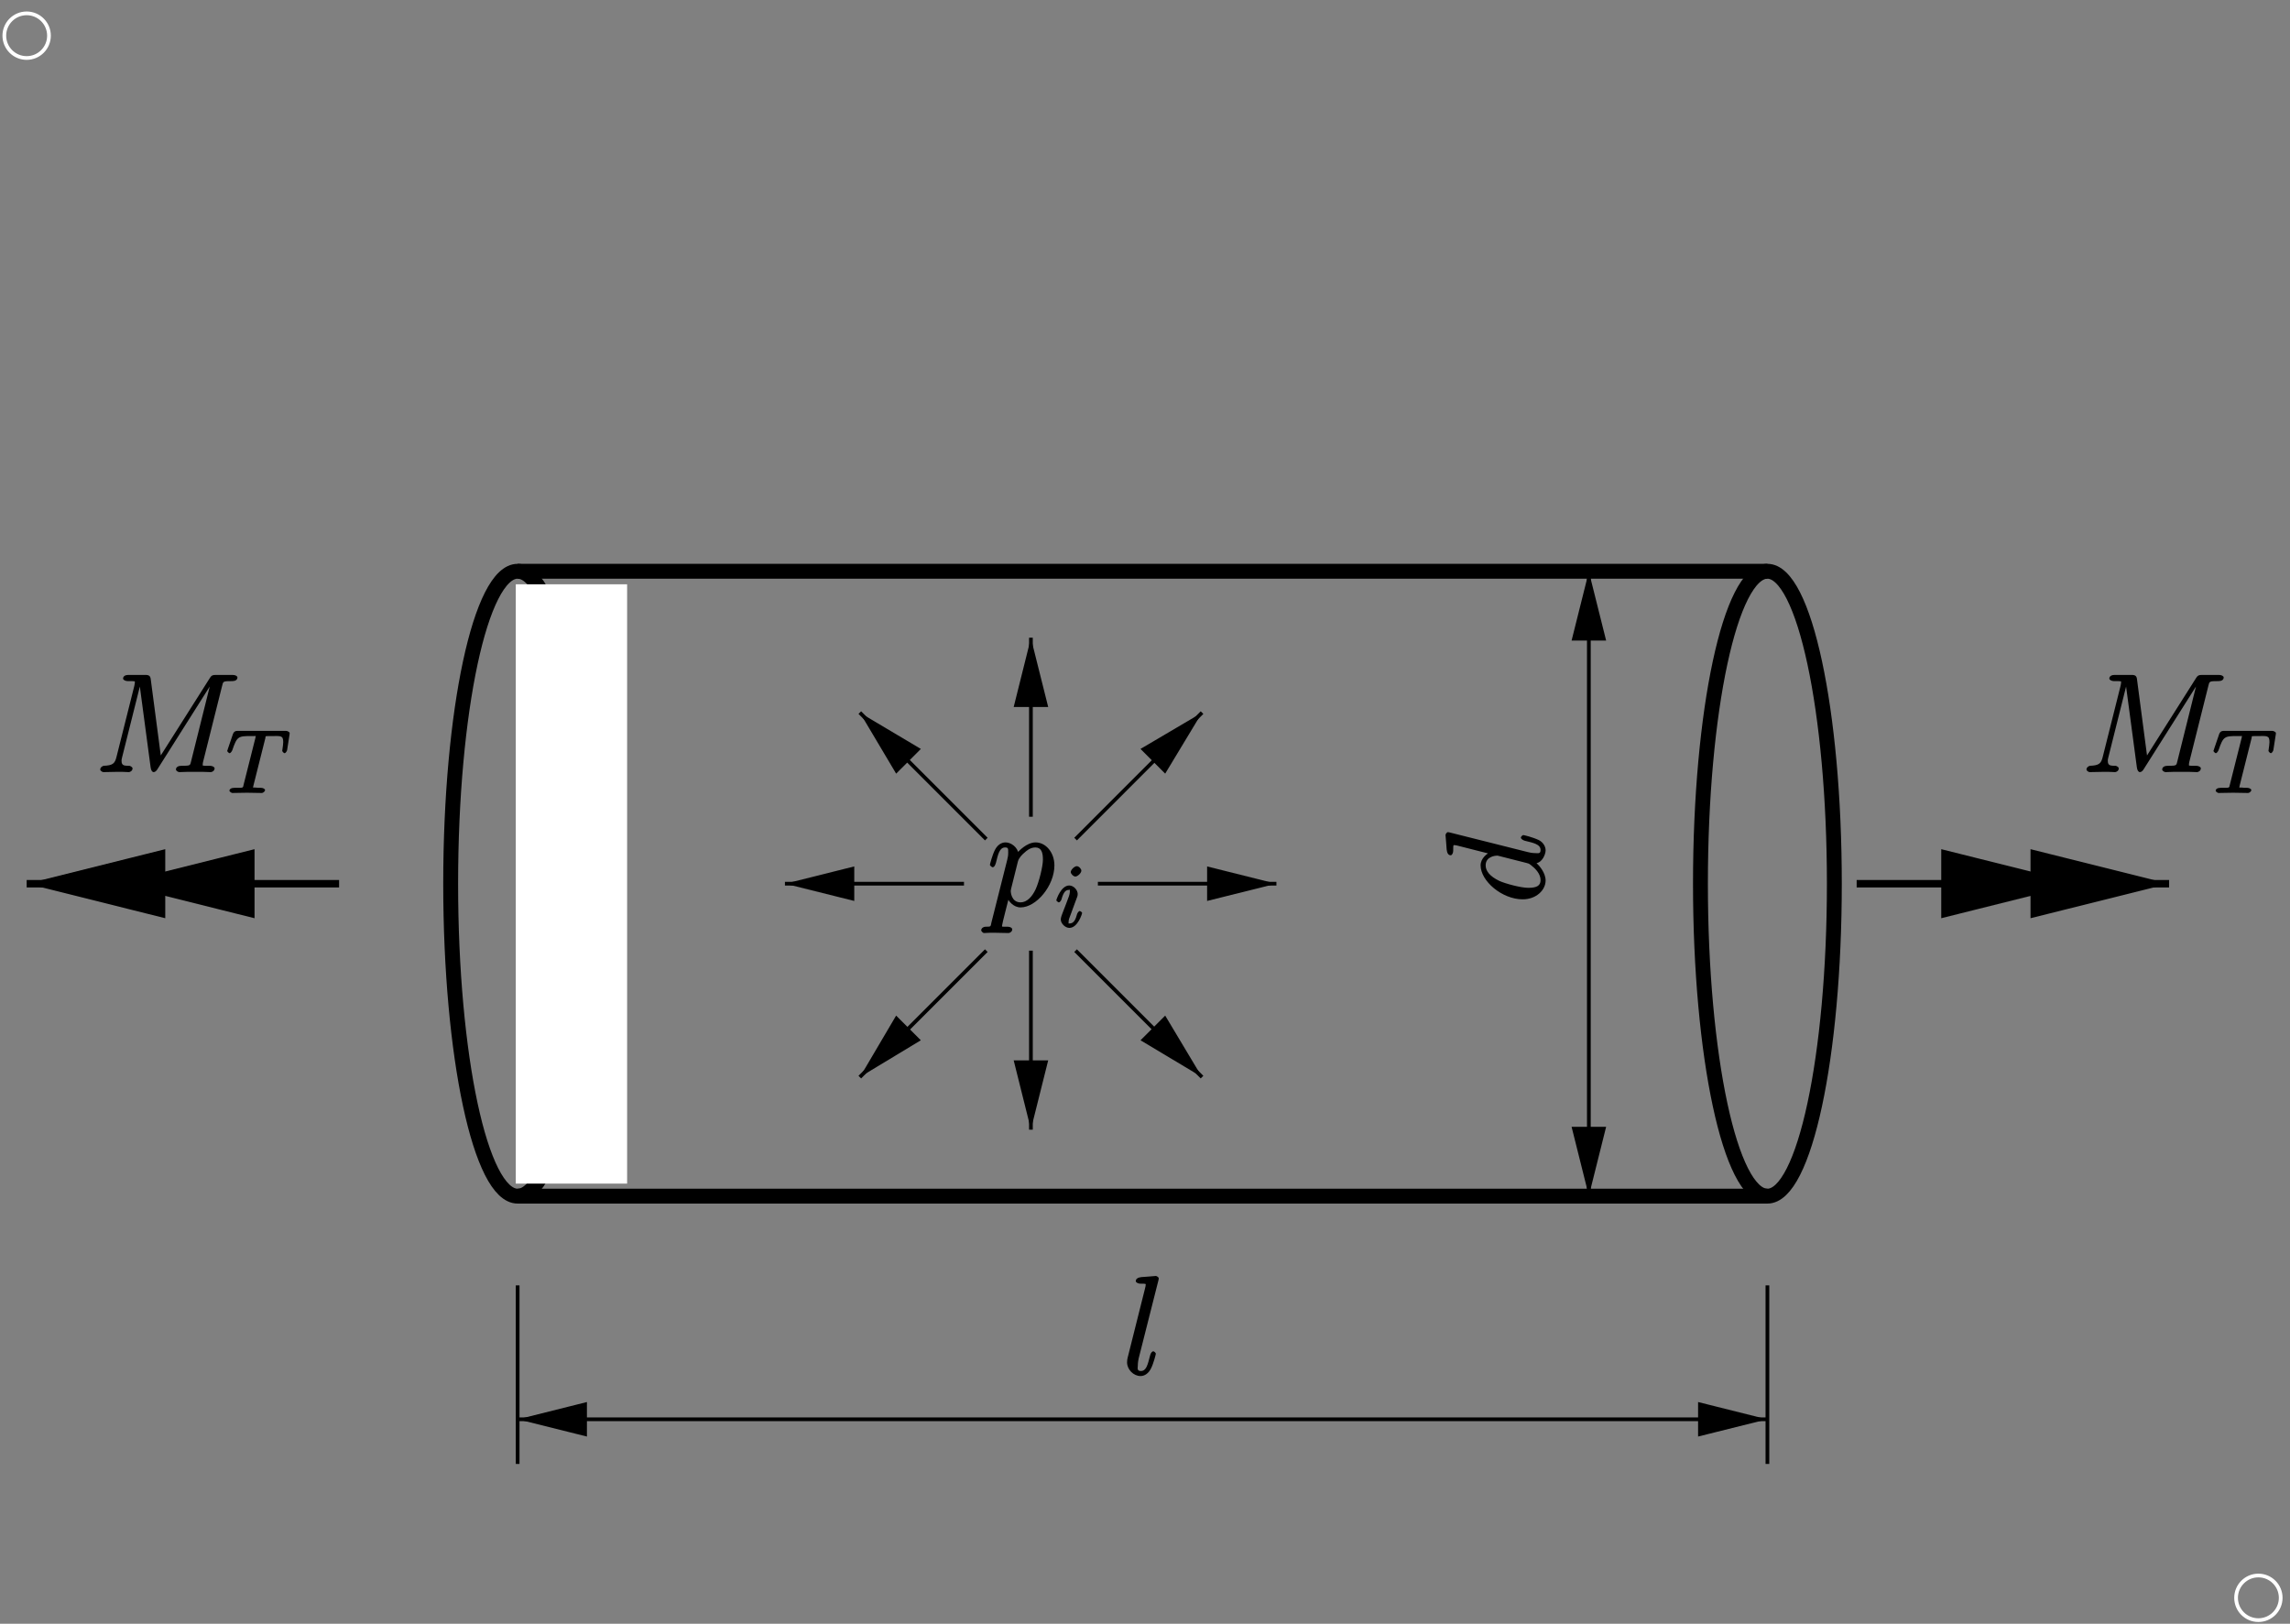 <?xml version="1.0" encoding="UTF-8"?>
<svg xmlns="http://www.w3.org/2000/svg" xmlns:xlink="http://www.w3.org/1999/xlink" width="283.46pt" height="201pt" viewBox="0 0 283.46 201" version="1.1">
<rect x="0" y="0" width="283.46" height="201" fill="#808080" stroke="none"/>
<defs>
<g>
<symbol overflow="visible" id="glyph0-0">
<path style="stroke:none;" d=""/>
</symbol>
<symbol overflow="visible" id="glyph0-1">
<path style="stroke:none;" d="M 15.766 -10.641 C 15.922 -11.234 15.828 -11.266 17.047 -11.266 C 17.375 -11.266 17.672 -11.406 17.672 -11.719 C 17.672 -11.891 17.406 -12.031 17.078 -12.031 L 15.016 -12.031 C 14.578 -12.031 14.469 -11.969 14.281 -11.688 L 7.984 -1.75 L 8.234 -1.672 L 6.938 -11.516 C 6.891 -11.891 6.734 -12.031 6.281 -12.031 L 4.156 -12.031 C 3.828 -12.031 3.516 -11.891 3.516 -11.578 C 3.516 -11.406 3.828 -11.266 4.078 -11.266 C 5.125 -11.266 4.969 -11.266 4.969 -11.078 C 4.969 -11.031 4.969 -10.938 4.906 -10.672 L 2.703 -1.891 C 2.5 -1.062 2.25 -0.828 1.109 -0.781 C 1.047 -0.781 0.688 -0.625 0.688 -0.328 C 0.688 -0.141 1 0 1.062 0 C 1.406 0 2.297 -0.031 2.641 -0.031 L 3.469 -0.031 C 3.703 -0.031 4 0 4.234 0 C 4.359 0 4.688 -0.141 4.688 -0.469 C 4.688 -0.625 4.375 -0.781 4.312 -0.781 C 3.734 -0.797 3.328 -0.75 3.328 -1.375 C 3.328 -1.547 3.328 -1.562 3.391 -1.812 L 5.734 -11.156 L 5.516 -11.156 L 6.922 -0.609 C 6.969 -0.188 7.141 0 7.297 0 C 7.484 0 7.656 -0.172 7.75 -0.328 L 14.656 -11.25 L 14.406 -11.25 L 11.953 -1.406 C 11.797 -0.812 11.922 -0.781 10.703 -0.781 C 10.391 -0.781 10.062 -0.641 10.062 -0.328 C 10.062 -0.141 10.359 0 10.469 0 C 10.766 0 11.109 -0.031 11.406 -0.031 L 13.438 -0.031 C 13.719 -0.031 14.078 0 14.375 0 C 14.516 0 14.844 -0.141 14.844 -0.469 C 14.844 -0.641 14.547 -0.781 14.297 -0.781 C 13.234 -0.781 13.375 -0.781 13.375 -0.953 C 13.375 -0.969 13.375 -1.078 13.406 -1.219 Z M 15.766 -10.641 "/>
</symbol>
<symbol overflow="visible" id="glyph0-2">
<path style="stroke:none;" d="M 4.516 -11.656 C 4.531 -11.719 4.562 -11.828 4.562 -11.922 C 4.562 -12.094 4.25 -12.219 4.219 -12.219 C 4.203 -12.219 3.578 -12.172 3.266 -12.141 C 2.984 -12.125 2.719 -12.094 2.406 -12.078 C 2 -12.031 1.719 -11.875 1.719 -11.578 C 1.719 -11.406 2.047 -11.266 2.219 -11.266 C 3.094 -11.266 2.938 -11.25 2.938 -11.078 C 2.938 -11 2.938 -10.969 2.859 -10.656 L 0.719 -2.125 C 0.672 -1.922 0.641 -1.797 0.641 -1.516 C 0.641 -0.656 1.422 0.172 2.312 0.172 C 2.875 0.172 3.344 -0.234 3.609 -0.781 C 3.906 -1.344 4.203 -2.531 4.203 -2.594 C 4.203 -2.688 4 -2.891 3.891 -2.891 C 3.734 -2.891 3.562 -2.672 3.5 -2.406 C 3.188 -1.219 3.031 -0.453 2.344 -0.453 C 1.828 -0.453 1.969 -0.859 1.969 -1.109 C 1.969 -1.172 1.969 -1.531 2.078 -2.016 Z M 4.516 -11.656 "/>
</symbol>
<symbol overflow="visible" id="glyph0-3">
<path style="stroke:none;" d="M 0.578 2.047 C 0.469 2.562 0.547 2.562 -0.156 2.562 C -0.359 2.562 -0.688 2.703 -0.688 3.031 C -0.688 3.062 -0.516 3.344 -0.328 3.344 C -0.109 3.344 0.141 3.312 0.359 3.312 L 1.109 3.312 C 1.469 3.312 2.344 3.344 2.703 3.344 C 2.812 3.344 3.156 3.203 3.156 2.891 C 3.156 2.703 2.891 2.562 2.594 2.562 C 1.812 2.562 1.891 2.578 1.891 2.438 C 1.891 2.234 2.672 -0.719 2.766 -1.125 L 2.484 -1.125 C 2.672 -0.641 3.281 0.172 4.188 0.172 C 6.125 0.172 8.375 -2.5 8.375 -5.031 C 8.375 -6.609 7.328 -7.875 6.047 -7.875 C 4.938 -7.875 3.906 -6.75 3.719 -6.516 L 3.953 -6.422 C 3.828 -7.281 3.016 -7.875 2.328 -7.875 C 1.828 -7.875 1.328 -7.578 1 -6.922 C 0.688 -6.297 0.391 -5.172 0.391 -5.094 C 0.391 -5.031 0.625 -4.797 0.734 -4.797 C 0.875 -4.797 1.031 -4.953 1.141 -5.359 C 1.391 -6.375 1.578 -7.25 2.266 -7.25 C 2.672 -7.25 2.656 -7.109 2.656 -6.594 C 2.656 -6.188 2.594 -6.016 2.531 -5.703 Z M 3.859 -5.516 C 3.984 -5.984 4.406 -6.391 4.688 -6.625 C 4.875 -6.797 5.359 -7.25 6.016 -7.25 C 6.766 -7.25 6.953 -6.625 6.953 -5.734 C 6.953 -4.906 6.469 -2.969 6.047 -2.062 C 5.609 -1.141 4.969 -0.453 4.188 -0.453 C 3.016 -0.453 2.969 -1.797 2.969 -1.859 C 2.969 -1.906 3 -2.047 3.016 -2.141 Z M 3.859 -5.516 "/>
</symbol>
<symbol overflow="visible" id="glyph1-0">
<path style="stroke:none;" d=""/>
</symbol>
<symbol overflow="visible" id="glyph1-1">
<path style="stroke:none;" d="M 4.812 -6.766 C 4.891 -7.078 4.781 -6.984 4.906 -7.031 C 5 -7.047 5.359 -7.047 5.594 -7.047 C 6.703 -7.047 7.031 -7.156 7.031 -6.297 C 7.031 -6.141 6.984 -5.719 6.938 -5.438 C 6.922 -5.391 6.906 -5.25 6.906 -5.219 C 6.906 -5.156 7.094 -4.922 7.203 -4.922 C 7.312 -4.922 7.5 -5.172 7.516 -5.328 L 7.812 -7.234 C 7.812 -7.281 7.828 -7.391 7.828 -7.422 C 7.828 -7.531 7.562 -7.688 7.391 -7.688 L 1.328 -7.688 C 1.062 -7.688 0.891 -7.531 0.812 -7.312 L 0.172 -5.438 C 0.203 -5.484 0.094 -5.219 0.094 -5.203 C 0.094 -5.141 0.312 -4.922 0.391 -4.922 C 0.5 -4.922 0.672 -5.141 0.734 -5.312 C 1.312 -7 1.453 -7.047 3.062 -7.047 L 3.484 -7.047 C 3.797 -7.047 3.625 -7.156 3.625 -7.062 C 3.625 -7 3.594 -6.875 3.594 -6.844 L 2.125 -1.016 C 2.031 -0.609 2.156 -0.641 1 -0.641 C 0.594 -0.641 0.375 -0.484 0.375 -0.281 C 0.375 -0.156 0.656 0 0.719 0 C 1.016 0 1.312 -0.016 1.609 -0.016 C 1.922 -0.016 2.234 -0.031 2.547 -0.031 C 2.844 -0.031 3.156 -0.016 3.453 -0.016 C 3.766 -0.016 4.094 0 4.391 0 C 4.5 0 4.781 -0.156 4.781 -0.375 C 4.781 -0.484 4.547 -0.641 4.266 -0.641 C 3.984 -0.641 3.844 -0.641 3.562 -0.672 C 3.25 -0.703 3.312 -0.578 3.312 -0.75 C 3.312 -0.766 3.312 -0.812 3.359 -0.984 Z M 4.812 -6.766 "/>
</symbol>
<symbol overflow="visible" id="glyph1-2">
<path style="stroke:none;" d="M 3.25 -6.969 C 3.25 -7.188 2.938 -7.516 2.688 -7.516 C 2.406 -7.516 1.938 -7.078 1.938 -6.781 C 1.938 -6.578 2.25 -6.234 2.516 -6.234 C 2.766 -6.234 3.25 -6.641 3.25 -6.969 Z M 2.422 -2.875 C 2.547 -3.188 2.547 -3.203 2.656 -3.5 C 2.75 -3.719 2.797 -3.875 2.797 -4.078 C 2.797 -4.562 2.297 -5.125 1.75 -5.125 C 0.734 -5.125 0.156 -3.391 0.156 -3.297 C 0.156 -3.188 0.422 -3.031 0.453 -3.031 C 0.562 -3.031 0.719 -3.203 0.781 -3.375 C 1.062 -4.406 1.359 -4.578 1.719 -4.578 C 1.812 -4.578 1.828 -4.734 1.828 -4.391 C 1.828 -4.156 1.75 -3.922 1.719 -3.812 C 1.625 -3.531 1.141 -2.266 0.953 -1.797 C 0.844 -1.516 0.703 -1.156 0.703 -0.922 C 0.703 -0.422 1.25 0.125 1.766 0.125 C 2.797 0.125 3.344 -1.609 3.344 -1.719 C 3.344 -1.828 3.094 -1.969 3.062 -1.969 C 2.953 -1.969 2.797 -1.781 2.734 -1.625 C 2.547 -0.938 2.344 -0.422 1.781 -0.422 C 1.609 -0.422 1.672 -0.375 1.672 -0.625 C 1.672 -0.906 1.75 -1.062 2 -1.719 Z M 2.422 -2.875 "/>
</symbol>
<symbol overflow="visible" id="glyph2-0">
<path style="stroke:none;" d=""/>
</symbol>
<symbol overflow="visible" id="glyph2-1">
<path style="stroke:none;" d="M -11.656 -8.797 C -11.719 -8.812 -11.828 -8.844 -11.922 -8.844 C -12.094 -8.844 -12.219 -8.547 -12.219 -8.5 C -12.219 -8.484 -12.156 -7.641 -12.141 -7.562 C -12.125 -7.266 -12.094 -7.016 -12.078 -6.703 C -12.031 -6.266 -11.875 -5.984 -11.578 -5.984 C -11.406 -5.984 -11.266 -6.281 -11.266 -6.531 C -11.266 -7.375 -11.25 -7.234 -11.078 -7.234 C -10.969 -7.234 -10.828 -7.203 -10.781 -7.188 L -6.594 -6.125 L -6.594 -6.422 C -7.047 -6.234 -7.875 -5.625 -7.875 -4.734 C -7.875 -2.797 -5.219 -0.531 -2.672 -0.531 C -0.969 -0.531 0.172 -1.688 0.172 -2.859 C 0.172 -3.812 -0.609 -4.703 -0.953 -5.016 C -0.266 -5.109 0.172 -6.078 0.172 -6.594 C 0.172 -7.109 -0.172 -7.609 -0.656 -7.859 C -1.484 -8.25 -2.531 -8.484 -2.594 -8.484 C -2.688 -8.484 -2.891 -8.281 -2.891 -8.172 C -2.891 -8.031 -2.672 -7.859 -2.406 -7.781 C -1.391 -7.531 -0.453 -7.359 -0.453 -6.641 C -0.453 -6.141 -0.75 -6.25 -1.109 -6.25 C -1.172 -6.25 -1.531 -6.25 -2.016 -6.375 Z M -2.188 -5.031 C -1.891 -4.938 -1.953 -5 -1.625 -4.75 C -1.141 -4.375 -0.453 -3.719 -0.453 -2.906 C -0.453 -2.203 -0.953 -1.953 -1.969 -1.953 C -2.906 -1.953 -4.844 -2.484 -5.562 -2.812 C -6.766 -3.391 -7.25 -4.062 -7.25 -4.734 C -7.25 -5.875 -5.969 -5.938 -5.844 -5.938 C -5.812 -5.938 -5.688 -5.938 -5.578 -5.891 Z M -2.188 -5.031 "/>
</symbol>
</g>
<clipPath id="clip1">
  <path d="M 13 108 L 43 108 L 43 110 L 13 110 Z M 13 108 "/>
</clipPath>
<clipPath id="clip2">
  <path d="M 0 0.066 L 0 200.996 L 283.398 200.996 L 283.398 0.066 Z M 13.426 105.707 L 13.426 113.074 L 31.047 113.074 L 16.312 109.391 L 31.047 105.707 Z M 13.426 105.707 "/>
</clipPath>
<clipPath id="clip3">
  <path d="M 2 108 L 32 108 L 32 110 L 2 110 Z M 2 108 "/>
</clipPath>
<clipPath id="clip4">
  <path d="M 0 0.066 L 0 200.996 L 283.398 200.996 L 283.398 0.066 Z M 2.379 105.707 L 2.379 113.074 L 19.996 113.074 L 5.262 109.391 L 19.996 105.707 Z M 2.379 105.707 "/>
</clipPath>
<clipPath id="clip5">
  <path d="M 229 108 L 258 108 L 258 110 L 229 110 Z M 229 108 "/>
</clipPath>
<clipPath id="clip6">
  <path d="M 0 0.066 L 0 200.996 L 283.398 200.996 L 283.398 0.066 Z M 258.367 113.074 L 258.367 105.707 L 240.75 105.707 L 255.48 109.391 L 240.75 113.074 Z M 258.367 113.074 "/>
</clipPath>
<clipPath id="clip7">
  <path d="M 240 108 L 269 108 L 269 110 L 240 110 Z M 240 108 "/>
</clipPath>
<clipPath id="clip8">
  <path d="M 0 0.066 L 0 200.996 L 283.398 200.996 L 283.398 0.066 Z M 269.418 113.074 L 269.418 105.707 L 251.801 105.707 L 266.531 109.391 L 251.801 113.074 Z M 269.418 113.074 "/>
</clipPath>
<clipPath id="clip9">
  <path d="M 0 0.066 L 13 0.066 L 13 14 L 0 14 Z M 0 0.066 "/>
</clipPath>
<clipPath id="clip10">
  <path d="M 270 188 L 283.398 188 L 283.398 200.996 L 270 200.996 Z M 270 188 "/>
</clipPath>
<clipPath id="clip11">
  <path d="M 63 175 L 220 175 L 220 176 L 63 176 Z M 63 175 "/>
</clipPath>
<clipPath id="clip12">
  <path d="M 0 0.066 L 0 200.996 L 283.398 200.996 L 283.398 0.066 Z M 219.691 177.531 L 219.691 173.848 L 210.422 173.848 L 217.789 175.691 L 210.422 177.531 Z M 63.152 173.848 L 63.152 177.531 L 72.422 177.531 L 65.055 175.691 L 72.422 173.848 Z M 63.152 173.848 "/>
</clipPath>
<clipPath id="clip13">
  <path d="M 196 70 L 197 70 L 197 149 L 196 149 Z M 196 70 "/>
</clipPath>
<clipPath id="clip14">
  <path d="M 0 0.066 L 0 200.996 L 283.398 200.996 L 283.398 0.066 Z M 194.828 148.984 L 198.516 148.984 L 198.516 139.715 L 196.672 147.082 L 194.828 139.715 Z M 198.516 69.797 L 194.828 69.797 L 194.828 79.062 L 196.672 71.699 L 198.516 79.062 Z M 198.516 69.797 "/>
</clipPath>
<clipPath id="clip15">
  <path d="M 135 109 L 159 109 L 159 110 L 135 110 Z M 135 109 "/>
</clipPath>
<clipPath id="clip16">
  <path d="M 0 0.066 L 0 200.996 L 283.398 200.996 L 283.398 0.066 Z M 158.918 111.23 L 158.918 107.547 L 149.648 107.547 L 157.016 109.391 L 149.648 111.23 Z M 158.918 111.23 "/>
</clipPath>
<clipPath id="clip17">
  <path d="M 96 109 L 120 109 L 120 110 L 96 110 Z M 96 109 "/>
</clipPath>
<clipPath id="clip18">
  <path d="M 0 0.066 L 0 200.996 L 283.398 200.996 L 283.398 0.066 Z M 96.242 107.547 L 96.242 111.23 L 105.512 111.23 L 98.145 109.391 L 105.512 107.547 Z M 96.242 107.547 "/>
</clipPath>
<clipPath id="clip19">
  <path d="M 127 78 L 128 78 L 128 102 L 127 102 Z M 127 78 "/>
</clipPath>
<clipPath id="clip20">
  <path d="M 0 0.066 L 0 200.996 L 283.398 200.996 L 283.398 0.066 Z M 129.453 78.02 L 125.77 78.02 L 125.77 87.289 L 127.609 79.926 L 129.453 87.289 Z M 129.453 78.02 "/>
</clipPath>
<clipPath id="clip21">
  <path d="M 127 117 L 128 117 L 128 141 L 127 141 Z M 127 117 "/>
</clipPath>
<clipPath id="clip22">
  <path d="M 0 0.066 L 0 200.996 L 283.398 200.996 L 283.398 0.066 Z M 125.77 140.762 L 129.453 140.762 L 129.453 131.488 L 127.609 138.855 L 125.77 131.488 Z M 125.77 140.762 "/>
</clipPath>
<clipPath id="clip23">
  <path d="M 99 111 L 129 111 L 129 140 L 99 140 Z M 99 111 "/>
</clipPath>
<clipPath id="clip24">
  <path d="M 0 0.066 L 0 200.996 L 283.398 200.996 L 283.398 0.066 Z M 104.469 132.656 L 107.047 135.234 L 113.613 128.727 L 107.105 132.656 L 110.973 126.09 Z M 104.469 132.656 "/>
</clipPath>
<clipPath id="clip25">
  <path d="M 99 81 L 129 81 L 129 111 L 99 111 Z M 99 81 "/>
</clipPath>
<clipPath id="clip26">
  <path d="M 0 0.066 L 0 200.996 L 283.398 200.996 L 283.398 0.066 Z M 107.047 86.246 L 104.469 88.824 L 110.973 95.395 L 107.105 88.887 L 113.613 92.754 Z M 107.047 86.246 "/>
</clipPath>
<clipPath id="clip27">
  <path d="M 126 111 L 156 111 L 156 140 L 126 140 Z M 126 111 "/>
</clipPath>
<clipPath id="clip28">
  <path d="M 0 0.066 L 0 200.996 L 283.398 200.996 L 283.398 0.066 Z M 148.113 135.234 L 150.691 132.656 L 144.184 126.09 L 148.113 132.656 L 141.547 128.727 Z M 148.113 135.234 "/>
</clipPath>
<clipPath id="clip29">
  <path d="M 126 81 L 156 81 L 156 111 L 126 111 Z M 126 81 "/>
</clipPath>
<clipPath id="clip30">
  <path d="M 0 0.066 L 0 200.996 L 283.398 200.996 L 283.398 0.066 Z M 150.691 88.824 L 148.113 86.246 L 141.547 92.754 L 148.113 88.887 L 144.184 95.395 Z M 150.691 88.824 "/>
</clipPath>
</defs>
<g id="surface1">
<g clip-path="url(#clip1)" clip-rule="nonzero">
<g clip-path="url(#clip2)" clip-rule="evenodd">
<path style="fill:none;stroke-width:9.208;stroke-linecap:butt;stroke-linejoin:miter;stroke:rgb(0%,0%,0%);stroke-opacity:1;stroke-miterlimit:10;" d="M 419.727 916.094 L 143.477 916.094 " transform="matrix(0.1,0,0,-0.1,0,201)"/>
</g>
</g>
<path style=" stroke:none;fill-rule:evenodd;fill:rgb(0%,0%,0%);fill-opacity:1;" d="M 31.047 105.707 L 16.312 109.391 L 31.047 113.074 L 31.047 105.707 "/>
<path style="fill:none;stroke-width:9.208;stroke-linecap:butt;stroke-linejoin:miter;stroke:rgb(0%,0%,0%);stroke-opacity:1;stroke-miterlimit:10;" d="M 310.469 952.93 L 163.125 916.094 L 310.469 879.258 Z M 310.469 952.93 " transform="matrix(0.1,0,0,-0.1,0,201)"/>
<g clip-path="url(#clip3)" clip-rule="nonzero">
<g clip-path="url(#clip4)" clip-rule="evenodd">
<path style="fill:none;stroke-width:9.208;stroke-linecap:butt;stroke-linejoin:miter;stroke:rgb(0%,0%,0%);stroke-opacity:1;stroke-miterlimit:10;" d="M 309.219 916.094 L 33.008 916.094 " transform="matrix(0.1,0,0,-0.1,0,201)"/>
</g>
</g>
<path style=" stroke:none;fill-rule:evenodd;fill:rgb(0%,0%,0%);fill-opacity:1;" d="M 19.996 105.707 L 5.262 109.391 L 19.996 113.074 L 19.996 105.707 "/>
<path style="fill:none;stroke-width:9.208;stroke-linecap:butt;stroke-linejoin:miter;stroke:rgb(0%,0%,0%);stroke-opacity:1;stroke-miterlimit:10;" d="M 199.961 952.93 L 52.617 916.094 L 199.961 879.258 Z M 199.961 952.93 " transform="matrix(0.1,0,0,-0.1,0,201)"/>
<g clip-path="url(#clip5)" clip-rule="nonzero">
<g clip-path="url(#clip6)" clip-rule="evenodd">
<path style="fill:none;stroke-width:9.208;stroke-linecap:butt;stroke-linejoin:miter;stroke:rgb(0%,0%,0%);stroke-opacity:1;stroke-miterlimit:10;" d="M 2298.203 916.094 L 2574.453 916.094 " transform="matrix(0.1,0,0,-0.1,0,201)"/>
</g>
</g>
<path style=" stroke:none;fill-rule:evenodd;fill:rgb(0%,0%,0%);fill-opacity:1;" d="M 240.75 113.074 L 255.48 109.391 L 240.75 105.707 L 240.75 113.074 "/>
<path style="fill:none;stroke-width:9.208;stroke-linecap:butt;stroke-linejoin:miter;stroke:rgb(0%,0%,0%);stroke-opacity:1;stroke-miterlimit:10;" d="M 2407.5 879.258 L 2554.805 916.094 L 2407.5 952.93 Z M 2407.5 879.258 " transform="matrix(0.1,0,0,-0.1,0,201)"/>
<g clip-path="url(#clip7)" clip-rule="nonzero">
<g clip-path="url(#clip8)" clip-rule="evenodd">
<path style="fill:none;stroke-width:9.208;stroke-linecap:butt;stroke-linejoin:miter;stroke:rgb(0%,0%,0%);stroke-opacity:1;stroke-miterlimit:10;" d="M 2408.711 916.094 L 2684.961 916.094 " transform="matrix(0.1,0,0,-0.1,0,201)"/>
</g>
</g>
<path style=" stroke:none;fill-rule:evenodd;fill:rgb(0%,0%,0%);fill-opacity:1;" d="M 251.801 113.074 L 266.531 109.391 L 251.801 105.707 L 251.801 113.074 "/>
<path style="fill:none;stroke-width:9.208;stroke-linecap:butt;stroke-linejoin:miter;stroke:rgb(0%,0%,0%);stroke-opacity:1;stroke-miterlimit:10;" d="M 2518.008 879.258 L 2665.312 916.094 L 2518.008 952.93 Z M 2518.008 879.258 " transform="matrix(0.1,0,0,-0.1,0,201)"/>
<g clip-path="url(#clip9)" clip-rule="nonzero">
<path style="fill:none;stroke-width:4.604;stroke-linecap:butt;stroke-linejoin:miter;stroke:rgb(100%,100%,100%);stroke-opacity:1;stroke-miterlimit:10;" d="M 60.625 1965.859 C 60.625 1950.586 48.242 1938.203 33.008 1938.203 C 17.734 1938.203 5.352 1950.586 5.352 1965.859 C 5.352 1981.094 17.734 1993.477 33.008 1993.477 C 48.242 1993.477 60.625 1981.094 60.625 1965.859 Z M 60.625 1965.859 " transform="matrix(0.1,0,0,-0.1,0,201)"/>
</g>
<g clip-path="url(#clip10)" clip-rule="nonzero">
<path style="fill:none;stroke-width:4.604;stroke-linecap:butt;stroke-linejoin:miter;stroke:rgb(100%,100%,100%);stroke-opacity:1;stroke-miterlimit:10;" d="M 2823.086 32.109 C 2823.086 16.836 2810.703 4.492 2795.469 4.492 C 2780.195 4.492 2767.852 16.836 2767.852 32.109 C 2767.852 47.344 2780.195 59.727 2795.469 59.727 C 2810.703 59.727 2823.086 47.344 2823.086 32.109 Z M 2823.086 32.109 " transform="matrix(0.1,0,0,-0.1,0,201)"/>
</g>
<path style="fill:none;stroke-width:18.416;stroke-linecap:butt;stroke-linejoin:miter;stroke:rgb(0%,0%,0%);stroke-opacity:1;stroke-miterlimit:10;" d="M 2270.586 916.094 C 2270.586 702.5 2233.477 529.336 2187.734 529.336 C 2141.953 529.336 2104.844 702.5 2104.844 916.094 C 2104.844 1129.688 2141.953 1302.852 2187.734 1302.852 C 2233.477 1302.852 2270.586 1129.688 2270.586 916.094 Z M 2270.586 916.094 " transform="matrix(0.1,0,0,-0.1,0,201)"/>
<path style="fill:none;stroke-width:18.416;stroke-linecap:butt;stroke-linejoin:miter;stroke:rgb(0%,0%,0%);stroke-opacity:1;stroke-miterlimit:10;" d="M 723.594 916.094 C 723.594 702.5 686.484 529.336 640.742 529.336 C 594.961 529.336 557.852 702.5 557.852 916.094 C 557.852 1129.688 594.961 1302.852 640.742 1302.852 C 686.484 1302.852 723.594 1129.688 723.594 916.094 Z M 723.594 916.094 " transform="matrix(0.1,0,0,-0.1,0,201)"/>
<path style="fill:none;stroke-width:18.416;stroke-linecap:butt;stroke-linejoin:miter;stroke:rgb(0%,0%,0%);stroke-opacity:1;stroke-miterlimit:10;" d="M 640.742 1302.852 L 2187.734 1302.852 " transform="matrix(0.1,0,0,-0.1,0,201)"/>
<path style="fill:none;stroke-width:18.416;stroke-linecap:butt;stroke-linejoin:miter;stroke:rgb(0%,0%,0%);stroke-opacity:1;stroke-miterlimit:10;" d="M 640.742 529.336 L 2187.734 529.336 " transform="matrix(0.1,0,0,-0.1,0,201)"/>
<path style="fill-rule:evenodd;fill:rgb(100%,100%,100%);fill-opacity:1;stroke-width:4.604;stroke-linecap:butt;stroke-linejoin:miter;stroke:rgb(100%,100%,100%);stroke-opacity:1;stroke-miterlimit:10;" d="M 640.742 547.148 L 773.945 547.148 L 773.945 1284.414 L 640.742 1284.414 Z M 640.742 547.148 " transform="matrix(0.1,0,0,-0.1,0,201)"/>
<path style="fill:none;stroke-width:4.604;stroke-linecap:butt;stroke-linejoin:miter;stroke:rgb(0%,0%,0%);stroke-opacity:1;stroke-miterlimit:10;" d="M 640.742 418.867 L 640.742 197.852 " transform="matrix(0.1,0,0,-0.1,0,201)"/>
<path style="fill:none;stroke-width:4.604;stroke-linecap:butt;stroke-linejoin:miter;stroke:rgb(0%,0%,0%);stroke-opacity:1;stroke-miterlimit:10;" d="M 2187.734 418.867 L 2187.734 197.852 " transform="matrix(0.1,0,0,-0.1,0,201)"/>
<g clip-path="url(#clip11)" clip-rule="nonzero">
<g clip-path="url(#clip12)" clip-rule="evenodd">
<path style="fill:none;stroke-width:4.604;stroke-linecap:butt;stroke-linejoin:miter;stroke:rgb(0%,0%,0%);stroke-opacity:1;stroke-miterlimit:10;" d="M 640.742 253.086 L 2187.734 253.086 " transform="matrix(0.1,0,0,-0.1,0,201)"/>
</g>
</g>
<path style=" stroke:none;fill-rule:evenodd;fill:rgb(0%,0%,0%);fill-opacity:1;" d="M 72.422 173.848 L 65.055 175.691 L 72.422 177.531 L 72.422 173.848 "/>
<path style="fill:none;stroke-width:4.604;stroke-linecap:butt;stroke-linejoin:miter;stroke:rgb(0%,0%,0%);stroke-opacity:1;stroke-miterlimit:10;" d="M 724.219 271.523 L 650.547 253.086 L 724.219 234.688 Z M 724.219 271.523 " transform="matrix(0.1,0,0,-0.1,0,201)"/>
<path style=" stroke:none;fill-rule:evenodd;fill:rgb(0%,0%,0%);fill-opacity:1;" d="M 210.422 177.531 L 217.789 175.691 L 210.422 173.848 L 210.422 177.531 "/>
<path style="fill:none;stroke-width:4.604;stroke-linecap:butt;stroke-linejoin:miter;stroke:rgb(0%,0%,0%);stroke-opacity:1;stroke-miterlimit:10;" d="M 2104.219 234.688 L 2177.891 253.086 L 2104.219 271.523 Z M 2104.219 234.688 " transform="matrix(0.1,0,0,-0.1,0,201)"/>
<g clip-path="url(#clip13)" clip-rule="nonzero">
<g clip-path="url(#clip14)" clip-rule="evenodd">
<path style="fill:none;stroke-width:4.604;stroke-linecap:butt;stroke-linejoin:miter;stroke:rgb(0%,0%,0%);stroke-opacity:1;stroke-miterlimit:10;" d="M 1966.719 1302.852 L 1966.719 529.336 " transform="matrix(0.1,0,0,-0.1,0,201)"/>
</g>
</g>
<path style=" stroke:none;fill-rule:evenodd;fill:rgb(0%,0%,0%);fill-opacity:1;" d="M 198.516 79.062 L 196.672 71.699 L 194.828 79.062 L 198.516 79.062 "/>
<path style="fill:none;stroke-width:4.604;stroke-linecap:butt;stroke-linejoin:miter;stroke:rgb(0%,0%,0%);stroke-opacity:1;stroke-miterlimit:10;" d="M 1985.156 1219.375 L 1966.719 1293.008 L 1948.281 1219.375 Z M 1985.156 1219.375 " transform="matrix(0.1,0,0,-0.1,0,201)"/>
<path style=" stroke:none;fill-rule:evenodd;fill:rgb(0%,0%,0%);fill-opacity:1;" d="M 194.828 139.715 L 196.672 147.082 L 198.516 139.715 L 194.828 139.715 "/>
<path style="fill:none;stroke-width:4.604;stroke-linecap:butt;stroke-linejoin:miter;stroke:rgb(0%,0%,0%);stroke-opacity:1;stroke-miterlimit:10;" d="M 1948.281 612.852 L 1966.719 539.18 L 1985.156 612.852 Z M 1948.281 612.852 " transform="matrix(0.1,0,0,-0.1,0,201)"/>
<g clip-path="url(#clip15)" clip-rule="nonzero">
<g clip-path="url(#clip16)" clip-rule="evenodd">
<path style="fill:none;stroke-width:4.604;stroke-linecap:butt;stroke-linejoin:miter;stroke:rgb(0%,0%,0%);stroke-opacity:1;stroke-miterlimit:10;" d="M 1358.984 916.094 L 1579.961 916.094 " transform="matrix(0.1,0,0,-0.1,0,201)"/>
</g>
</g>
<path style=" stroke:none;fill-rule:evenodd;fill:rgb(0%,0%,0%);fill-opacity:1;" d="M 149.648 111.23 L 157.016 109.391 L 149.648 107.547 L 149.648 111.23 "/>
<path style="fill:none;stroke-width:4.604;stroke-linecap:butt;stroke-linejoin:miter;stroke:rgb(0%,0%,0%);stroke-opacity:1;stroke-miterlimit:10;" d="M 1496.484 897.695 L 1570.156 916.094 L 1496.484 934.531 Z M 1496.484 897.695 " transform="matrix(0.1,0,0,-0.1,0,201)"/>
<g clip-path="url(#clip17)" clip-rule="nonzero">
<g clip-path="url(#clip18)" clip-rule="evenodd">
<path style="fill:none;stroke-width:4.604;stroke-linecap:butt;stroke-linejoin:miter;stroke:rgb(0%,0%,0%);stroke-opacity:1;stroke-miterlimit:10;" d="M 1193.242 916.094 L 971.602 916.094 " transform="matrix(0.1,0,0,-0.1,0,201)"/>
</g>
</g>
<path style=" stroke:none;fill-rule:evenodd;fill:rgb(0%,0%,0%);fill-opacity:1;" d="M 105.512 107.547 L 98.145 109.391 L 105.512 111.23 L 105.512 107.547 "/>
<path style="fill:none;stroke-width:4.604;stroke-linecap:butt;stroke-linejoin:miter;stroke:rgb(0%,0%,0%);stroke-opacity:1;stroke-miterlimit:10;" d="M 1055.117 934.531 L 981.445 916.094 L 1055.117 897.695 Z M 1055.117 934.531 " transform="matrix(0.1,0,0,-0.1,0,201)"/>
<g clip-path="url(#clip19)" clip-rule="nonzero">
<g clip-path="url(#clip20)" clip-rule="evenodd">
<path style="fill:none;stroke-width:4.604;stroke-linecap:butt;stroke-linejoin:miter;stroke:rgb(0%,0%,0%);stroke-opacity:1;stroke-miterlimit:10;" d="M 1276.094 998.984 L 1276.094 1220.586 " transform="matrix(0.1,0,0,-0.1,0,201)"/>
</g>
</g>
<path style=" stroke:none;fill-rule:evenodd;fill:rgb(0%,0%,0%);fill-opacity:1;" d="M 129.453 87.289 L 127.609 79.926 L 125.77 87.289 L 129.453 87.289 "/>
<path style="fill:none;stroke-width:4.604;stroke-linecap:butt;stroke-linejoin:miter;stroke:rgb(0%,0%,0%);stroke-opacity:1;stroke-miterlimit:10;" d="M 1294.531 1137.109 L 1276.094 1210.742 L 1257.695 1137.109 Z M 1294.531 1137.109 " transform="matrix(0.1,0,0,-0.1,0,201)"/>
<g clip-path="url(#clip21)" clip-rule="nonzero">
<g clip-path="url(#clip22)" clip-rule="evenodd">
<path style="fill:none;stroke-width:4.604;stroke-linecap:butt;stroke-linejoin:miter;stroke:rgb(0%,0%,0%);stroke-opacity:1;stroke-miterlimit:10;" d="M 1276.094 833.242 L 1276.094 611.602 " transform="matrix(0.1,0,0,-0.1,0,201)"/>
</g>
</g>
<path style=" stroke:none;fill-rule:evenodd;fill:rgb(0%,0%,0%);fill-opacity:1;" d="M 125.77 131.488 L 127.609 138.855 L 129.453 131.488 L 125.77 131.488 "/>
<path style="fill:none;stroke-width:4.604;stroke-linecap:butt;stroke-linejoin:miter;stroke:rgb(0%,0%,0%);stroke-opacity:1;stroke-miterlimit:10;" d="M 1257.695 695.117 L 1276.094 621.445 L 1294.531 695.117 Z M 1257.695 695.117 " transform="matrix(0.1,0,0,-0.1,0,201)"/>
<g clip-path="url(#clip23)" clip-rule="nonzero">
<g clip-path="url(#clip24)" clip-rule="evenodd">
<path style="fill:none;stroke-width:4.604;stroke-linecap:butt;stroke-linejoin:miter;stroke:rgb(0%,0%,0%);stroke-opacity:1;stroke-miterlimit:10;" d="M 1220.859 833.242 L 1064.297 676.68 " transform="matrix(0.1,0,0,-0.1,0,201)"/>
</g>
</g>
<path style=" stroke:none;fill-rule:evenodd;fill:rgb(0%,0%,0%);fill-opacity:1;" d="M 110.973 126.09 L 107.105 132.656 L 113.613 128.727 L 110.973 126.09 "/>
<path style="fill:none;stroke-width:4.604;stroke-linecap:butt;stroke-linejoin:miter;stroke:rgb(0%,0%,0%);stroke-opacity:1;stroke-miterlimit:10;" d="M 1109.727 749.102 L 1071.055 683.438 L 1136.133 722.734 Z M 1109.727 749.102 " transform="matrix(0.1,0,0,-0.1,0,201)"/>
<g clip-path="url(#clip25)" clip-rule="nonzero">
<g clip-path="url(#clip26)" clip-rule="evenodd">
<path style="fill:none;stroke-width:4.604;stroke-linecap:butt;stroke-linejoin:miter;stroke:rgb(0%,0%,0%);stroke-opacity:1;stroke-miterlimit:10;" d="M 1220.859 971.328 L 1064.297 1127.891 " transform="matrix(0.1,0,0,-0.1,0,201)"/>
</g>
</g>
<path style=" stroke:none;fill-rule:evenodd;fill:rgb(0%,0%,0%);fill-opacity:1;" d="M 113.613 92.754 L 107.105 88.887 L 110.973 95.395 L 113.613 92.754 "/>
<path style="fill:none;stroke-width:4.604;stroke-linecap:butt;stroke-linejoin:miter;stroke:rgb(0%,0%,0%);stroke-opacity:1;stroke-miterlimit:10;" d="M 1136.133 1082.461 L 1071.055 1121.133 L 1109.727 1056.055 Z M 1136.133 1082.461 " transform="matrix(0.1,0,0,-0.1,0,201)"/>
<g clip-path="url(#clip27)" clip-rule="nonzero">
<g clip-path="url(#clip28)" clip-rule="evenodd">
<path style="fill:none;stroke-width:4.604;stroke-linecap:butt;stroke-linejoin:miter;stroke:rgb(0%,0%,0%);stroke-opacity:1;stroke-miterlimit:10;" d="M 1331.367 833.242 L 1487.891 676.68 " transform="matrix(0.1,0,0,-0.1,0,201)"/>
</g>
</g>
<path style=" stroke:none;fill-rule:evenodd;fill:rgb(0%,0%,0%);fill-opacity:1;" d="M 141.547 128.727 L 148.113 132.656 L 144.184 126.09 L 141.547 128.727 "/>
<path style="fill:none;stroke-width:4.604;stroke-linecap:butt;stroke-linejoin:miter;stroke:rgb(0%,0%,0%);stroke-opacity:1;stroke-miterlimit:10;" d="M 1415.469 722.734 L 1481.133 683.438 L 1441.836 749.102 Z M 1415.469 722.734 " transform="matrix(0.1,0,0,-0.1,0,201)"/>
<g clip-path="url(#clip29)" clip-rule="nonzero">
<g clip-path="url(#clip30)" clip-rule="evenodd">
<path style="fill:none;stroke-width:4.604;stroke-linecap:butt;stroke-linejoin:miter;stroke:rgb(0%,0%,0%);stroke-opacity:1;stroke-miterlimit:10;" d="M 1331.367 971.328 L 1487.891 1127.891 " transform="matrix(0.1,0,0,-0.1,0,201)"/>
</g>
</g>
<path style=" stroke:none;fill-rule:evenodd;fill:rgb(0%,0%,0%);fill-opacity:1;" d="M 144.184 95.395 L 148.113 88.887 L 141.547 92.754 L 144.184 95.395 "/>
<path style="fill:none;stroke-width:4.604;stroke-linecap:butt;stroke-linejoin:miter;stroke:rgb(0%,0%,0%);stroke-opacity:1;stroke-miterlimit:10;" d="M 1441.836 1056.055 L 1481.133 1121.133 L 1415.469 1082.461 Z M 1441.836 1056.055 " transform="matrix(0.1,0,0,-0.1,0,201)"/>
<g style="fill:rgb(0%,0%,0%);fill-opacity:1;">
  <use xlink:href="#glyph0-1" x="257.579" y="95.578"/>
</g>
<g style="fill:rgb(0%,0%,0%);fill-opacity:1;">
  <use xlink:href="#glyph1-1" x="273.887" y="98.161"/>
</g>
<g style="fill:rgb(0%,0%,0%);fill-opacity:1;">
  <use xlink:href="#glyph0-1" x="11.719" y="95.578"/>
</g>
<g style="fill:rgb(0%,0%,0%);fill-opacity:1;">
  <use xlink:href="#glyph1-1" x="28.027" y="98.161"/>
</g>
<g style="fill:rgb(0%,0%,0%);fill-opacity:1;">
  <use xlink:href="#glyph0-2" x="138.87" y="170.165"/>
</g>
<g style="fill:rgb(0%,0%,0%);fill-opacity:1;">
  <use xlink:href="#glyph2-1" x="191.147" y="111.855"/>
</g>
<g style="fill:rgb(0%,0%,0%);fill-opacity:1;">
  <use xlink:href="#glyph0-3" x="122.141" y="112.153"/>
</g>
<g style="fill:rgb(0%,0%,0%);fill-opacity:1;">
  <use xlink:href="#glyph1-2" x="130.601" y="114.736"/>
</g>
</g>
</svg>
